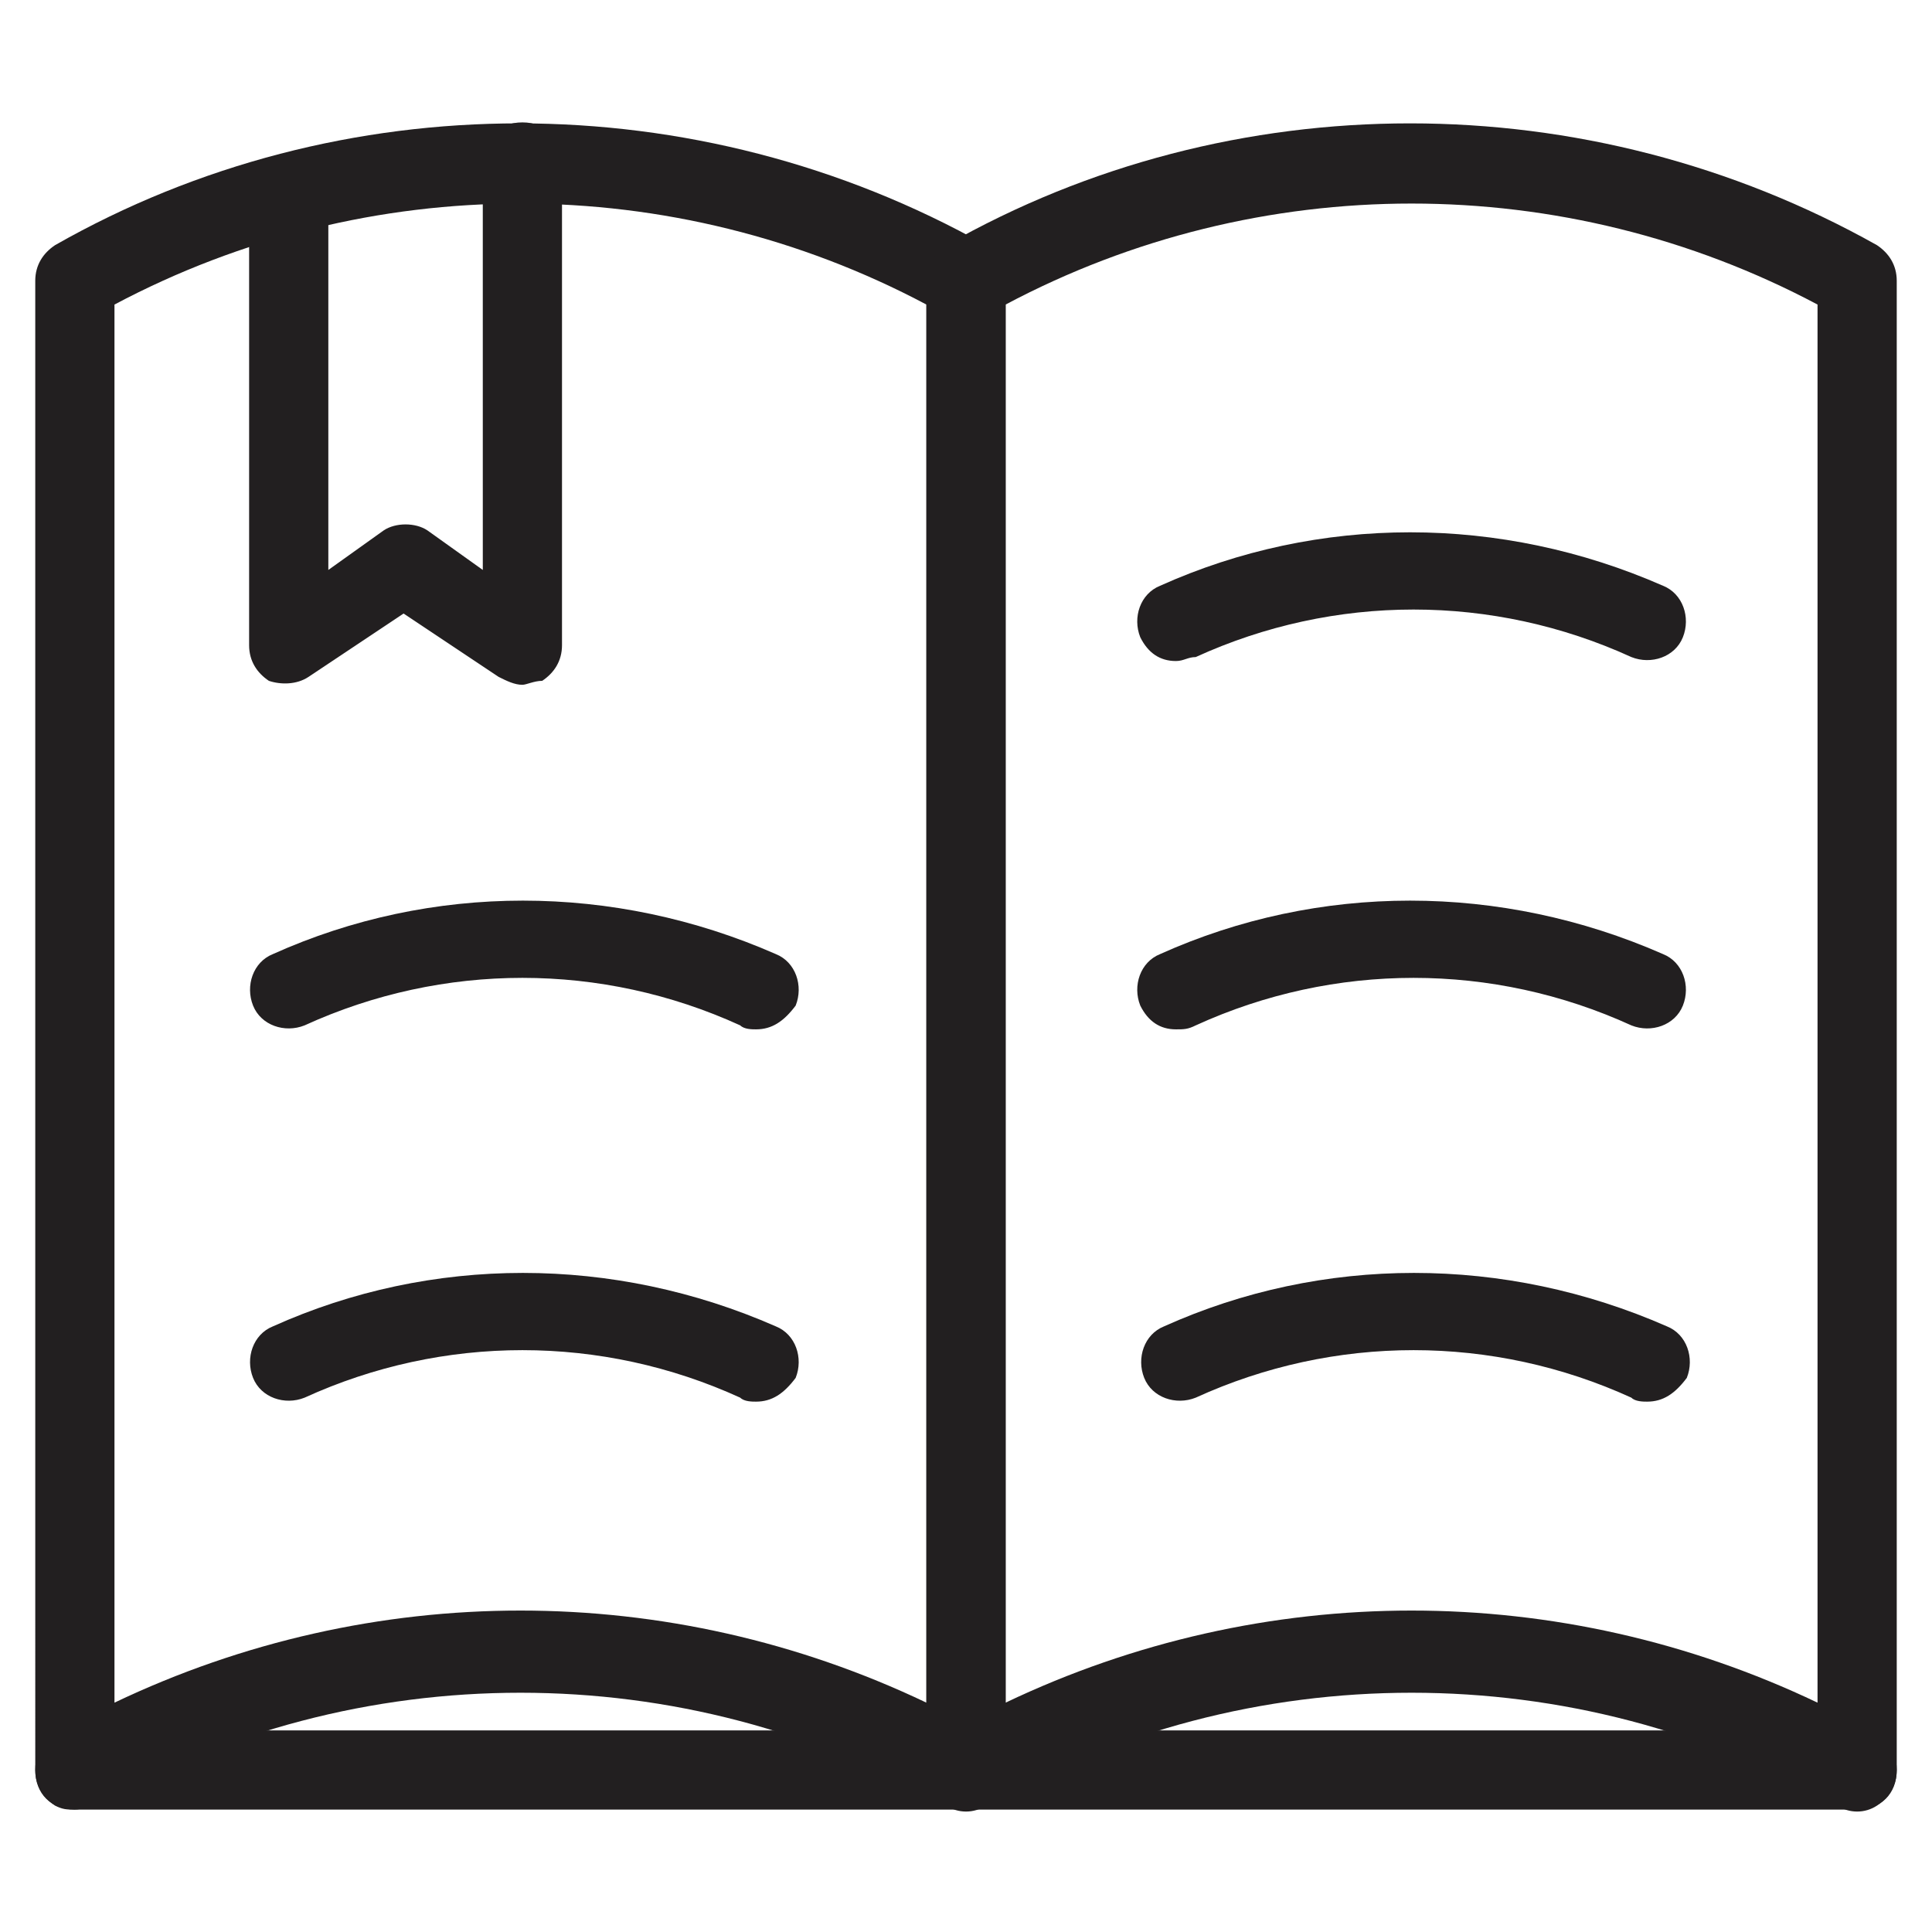 <?xml version="1.0" encoding="UTF-8"?>
<!-- Uploaded to: SVG Repo, www.svgrepo.com, Generator: SVG Repo Mixer Tools -->
<svg width="800px" height="800px" version="1.1" viewBox="144 144 512 512" xmlns="http://www.w3.org/2000/svg">
 <g fill="#221f20">
  <path d="m163.84 623.56c-2.098 0-3.148 0-5.246-1.051-3.148-2.098-5.246-5.246-5.246-9.445l-0.004-394.65c0-4.199 2.102-7.348 5.25-9.445 75.57-43.035 170.04-43.035 246.66 0 3.148 2.098 5.25 5.246 5.25 9.445v394.65c0 4.199-2.098 7.348-5.246 9.445s-7.348 2.098-10.496 0c-69.273-39.887-156.39-39.887-225.66 0-2.102 0-3.152 1.047-5.254 1.047zm10.496-398.85v370.51c68.223-32.539 146.95-32.539 215.17 0l0.004-370.51c-67.176-35.688-148-35.688-215.17 0z"/>
  <path d="m400 623.56c-2.098 0-3.148 0-5.246-1.051-3.152-2.098-5.25-6.297-5.25-9.445v-394.65c0-4.199 2.098-7.348 5.246-9.445 75.57-43.035 170.04-43.035 246.66 0 3.148 2.098 5.246 5.246 5.246 9.445v394.65c0 4.199-2.098 7.348-5.246 9.445s-7.348 2.098-10.496 0c-69.273-39.887-156.39-39.887-225.66 0-2.098 0-3.148 1.047-5.246 1.047zm10.496-398.85v370.51c68.223-32.539 146.95-32.539 215.17 0v-370.51c-67.176-35.688-148-35.688-215.17 0z"/>
  <path d="m636.16 623.56h-472.32c-6.297 0-10.496-4.199-10.496-10.496s4.199-10.496 10.496-10.496h472.32c6.297 0 10.496 4.199 10.496 10.496 0 6.301-4.199 10.496-10.496 10.496z"/>
  <path d="m282.44 325.48c-2.098 0-4.199-1.051-6.297-2.098l-25.191-16.793-25.191 16.793c-3.148 2.098-7.348 2.098-10.496 1.051-3.148-2.098-5.246-5.246-5.246-9.445v-119.66c0-6.297 4.199-10.496 10.496-10.496s10.496 4.199 10.496 10.496v99.715l14.695-10.496c3.148-2.098 8.398-2.098 11.547 0l14.695 10.496-0.004-108.11c0-6.297 4.199-10.496 10.496-10.496s10.496 4.199 10.496 10.496v128.05c0 4.199-2.098 7.348-5.246 9.445-2.102 0-4.199 1.051-5.25 1.051z"/>
  <path d="m455.63 319.18c-4.199 0-7.348-2.098-9.445-6.297-2.098-5.246 0-11.547 5.246-13.645 41.984-18.895 90.266-18.895 133.3 0 5.246 2.098 7.348 8.398 5.246 13.645-2.098 5.246-8.398 7.348-13.645 5.246-36.734-16.793-78.719-16.793-115.46 0-2.098 0-3.148 1.051-5.246 1.051z"/>
  <path d="m455.63 416.79c-4.199 0-7.348-2.098-9.445-6.297-2.098-5.246 0-11.547 5.246-13.645 41.984-18.895 90.266-18.895 133.3 0 5.246 2.098 7.348 8.398 5.246 13.645-2.098 5.246-8.398 7.348-13.645 5.246-36.734-16.793-78.719-16.793-115.46 0-2.098 1.051-3.148 1.051-5.246 1.051z"/>
  <path d="m580.53 515.45c-1.051 0-3.148 0-4.199-1.051-36.734-16.793-78.719-16.793-115.46 0-5.246 2.098-11.547 0-13.645-5.246-2.098-5.246 0-11.547 5.246-13.645 41.984-18.895 90.266-18.895 133.3 0 5.246 2.098 7.348 8.398 5.246 13.645-3.144 4.199-6.293 6.297-10.492 6.297z"/>
  <path d="m344.37 416.79c-1.051 0-3.148 0-4.199-1.051-36.734-16.793-78.719-16.793-115.46 0-5.246 2.098-11.547 0-13.645-5.246-2.098-5.246 0-11.547 5.246-13.645 41.984-18.895 90.266-18.895 133.3 0 5.246 2.098 7.348 8.398 5.246 13.645-3.148 4.195-6.297 6.297-10.492 6.297z"/>
  <path d="m344.37 515.45c-1.051 0-3.148 0-4.199-1.051-36.734-16.793-78.719-16.793-115.46 0-5.246 2.098-11.547 0-13.645-5.246-2.098-5.246 0-11.547 5.246-13.645 41.984-18.895 90.266-18.895 133.3 0 5.246 2.098 7.348 8.398 5.246 13.645-3.148 4.199-6.297 6.297-10.492 6.297z"/>
 </g>
</svg>